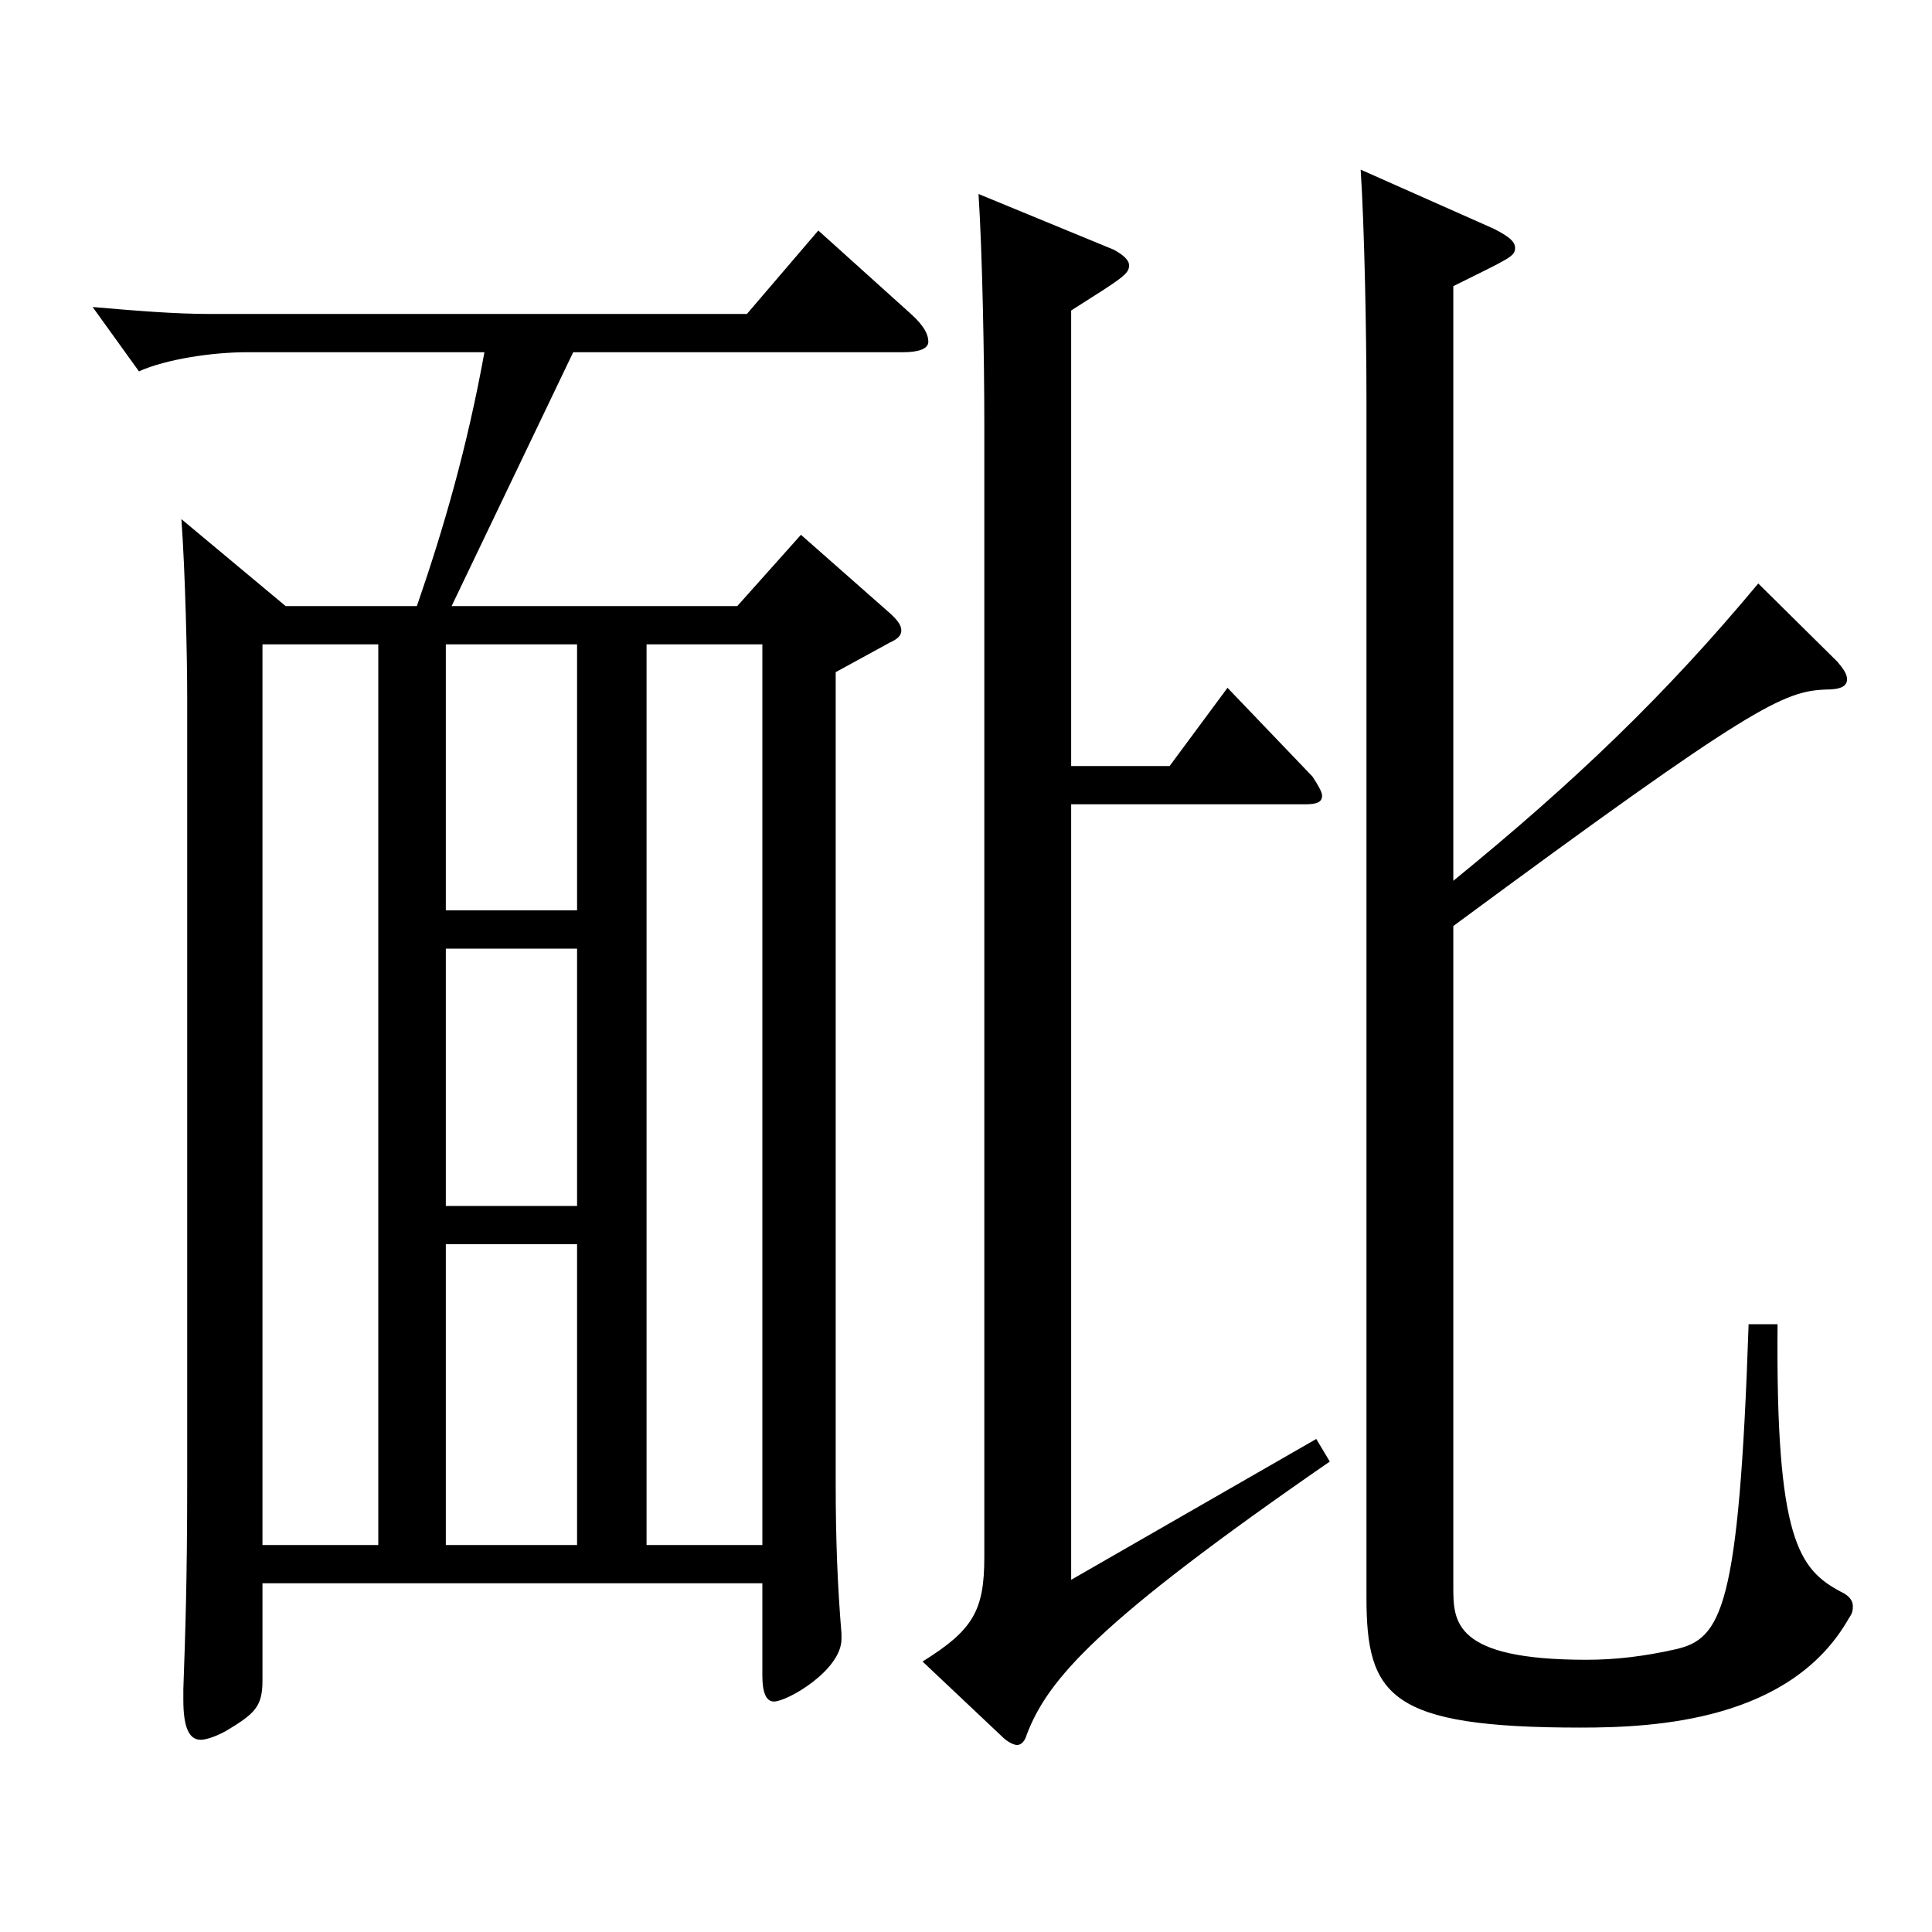 <?xml version="1.0" encoding="utf-8"?>
<!-- Generator: Adobe Illustrator 16.0.0, SVG Export Plug-In . SVG Version: 6.00 Build 0)  -->
<!DOCTYPE svg PUBLIC "-//W3C//DTD SVG 1.1//EN" "http://www.w3.org/Graphics/SVG/1.1/DTD/svg11.dtd">
<svg version="1.1" id="图层_1" xmlns="http://www.w3.org/2000/svg" xmlns:xlink="http://www.w3.org/1999/xlink" x="0px" y="0px"
	 width="1000px" height="1000px" viewBox="0 0 1000 1000" enable-background="new 0 0 1000 1000" xml:space="preserve">
<path d="M296.691,182.309l-62.937,131.398h147.852l32.967-36.899l45.953,40.5c3.996,3.6,5.994,6.3,5.994,9s-1.998,4.5-5.994,6.3
	l-27.972,15.3v419.397c0,30.6,0.999,53.999,2.997,78.299v2.7c0,16.2-27.972,32.4-34.965,32.4c-3.996,0-5.994-4.5-5.994-13.5v-47.7
	H135.854v50.399c0,13.5-3.995,17.101-18.98,26.101c-4.995,2.699-9.99,4.5-12.987,4.5c-5.993,0-8.99-6.301-8.99-20.7v-5.4
	c0.999-28.8,1.998-55.799,1.998-108.898V361.407c0-21.6-0.999-64.8-2.997-92.699l53.945,44.999h67.932
	c13.986-40.499,25.974-81.898,34.965-131.398H127.862c-17.982,0-41.958,3.6-55.944,9.899l-23.976-33.3
	c20.979,1.801,41.958,3.601,60.938,3.601h277.721l36.962-43.2l47.952,43.2c6.993,6.3,8.991,10.8,8.991,14.399
	c0,3.601-4.995,5.4-12.987,5.4H296.691z M195.794,333.508h-59.94v466.196h59.94V333.508z M298.689,333.508h-67.931v137.698h67.931
	V333.508z M230.759,491.006v133.199h67.931V491.006H230.759z M230.759,799.704h67.931V644.005h-67.931V799.704z M394.593,799.704
	V333.508h-59.939v466.196H394.593z M554.432,396.507h50.949l29.97-40.5l43.955,45.9c2.997,4.5,4.995,8.1,4.995,9.899
	c0,3.601-2.997,4.5-8.99,4.5H554.432v401.397l126.872-72.899l6.993,11.7c-119.879,82.799-145.853,112.499-156.842,141.299
	c-0.999,3.6-2.997,5.399-4.995,5.399s-4.995-1.8-6.992-3.6l-41.958-39.6c25.974-16.2,31.968-26.1,31.968-54V219.208
	c0-33.3-0.999-88.199-2.997-118.799l69.93,28.8c4.995,2.7,7.991,5.399,7.991,8.1c0,4.5-2.996,6.3-29.97,23.4V396.507z
	 M752.232,455.906c62.937-51.299,109.89-96.299,157.841-153.898l40.959,40.5c2.997,3.6,4.995,6.3,4.995,8.999
	c0,3.601-2.997,5.4-10.989,5.4c-21.978,0.9-37.962,8.1-192.806,122.399v341.997c0,18,0,37.8,68.931,37.8
	c14.985,0,29.97-1.8,45.954-5.399c23.976-5.4,32.967-20.7,37.961-168.299h14.985c-0.999,111.599,10.989,126.898,32.967,138.599
	c3.996,1.8,5.994,4.5,5.994,7.2c0,1.8,0,3.6-1.998,6.3c-29.97,53.1-99.899,56.699-138.86,56.699
	c-98.9,0-110.888-16.199-110.888-67.499V206.608c0-33.3-0.999-88.199-2.997-118.8l68.931,30.601c6.992,3.6,10.988,6.3,10.988,9.899
	c0,4.5-2.997,5.4-31.968,19.8V455.906z"/>
</svg>
